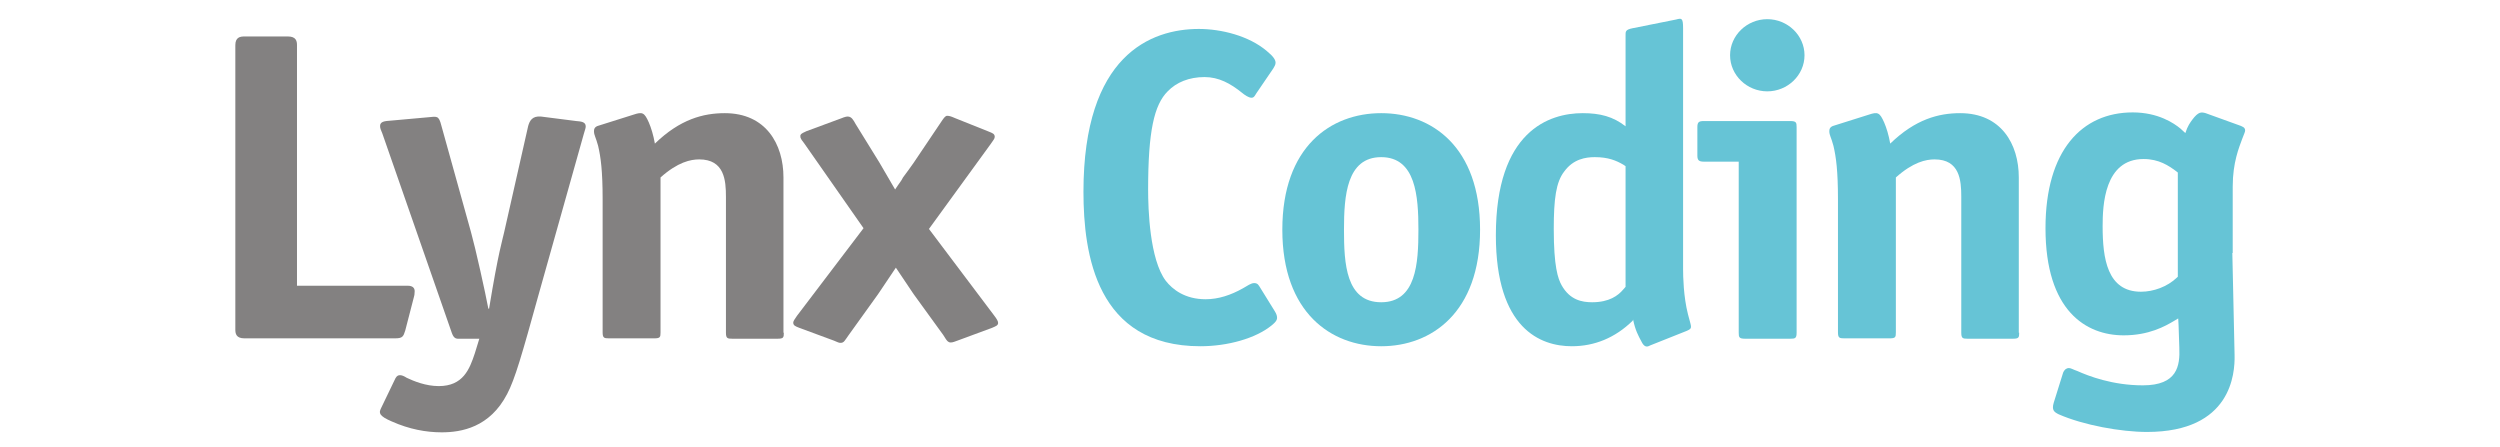<?xml version="1.0" encoding="utf-8"?>
<!-- Generator: Adobe Illustrator 21.1.0, SVG Export Plug-In . SVG Version: 6.00 Build 0)  -->
<svg version="1.1" id="Layer_1" xmlns="http://www.w3.org/2000/svg" xmlns:xlink="http://www.w3.org/1999/xlink" x="0px" y="0px"
	 viewBox="0 0 665 119" style="enable-background:new 0 0 665 119;" xml:space="preserve">
<style type="text/css">
	.st0{opacity:0.56;fill:#231F20;}
	.st1{fill:#66C4D6;}
</style>
<g>
	<path class="st0" d="M108.4,76c0.6,0,1.8,0.1,1.9,1.3c0,0.1,0,0.1,0,0.2c0,0.8-0.1,1.2-0.2,1.5l-2.3,8.9c-0.5,1.6-0.7,2.1-2.7,2.1
		H65c-2.2,0-2.4-1.3-2.4-2.3V12c0-2.1,1.3-2.3,2.4-2.3h11.6c2.2,0,2.4,1.3,2.4,2.3v64H108.4z"/>
	<path class="st0" d="M153.3,32.2c1.2,0.1,2.5,0.2,2.5,1.4c0,0.4-0.1,0.7-0.5,2l-11.9,42.3c-4.6,16.6-6.4,22.9-8.5,26.9
		c-4.6,8.9-12.2,10.2-17.4,10.2c-4.1,0-8.6-0.8-13.3-2.9c-3.5-1.5-3.4-2.3-2.9-3.4l3.9-8.1c0.4-0.7,0.8-0.8,1.2-0.8
		c0.5,0,1,0.2,1.8,0.7c1.9,0.9,5.1,2.2,8.5,2.2c6.5,0,8.2-4.5,9.6-8.7l1.2-3.9h-5.1c-0.8,0-1.6,0.2-2.2-1.5l-18.5-53.1
		c-0.4-0.9-0.6-1.4-0.6-2c0-1.2,1.3-1.3,2.7-1.4l10-0.9c2.4-0.2,2.9-0.6,3.6,2.2l7.9,28.4c1.2,4.3,3.8,16,4.6,20.3h0.2
		c2.5-15.3,3.6-18.4,4-20.3l6.4-28.3c0.4-1.4,1.1-2.7,3.4-2.5L153.3,32.2z"/>
	<path class="st0" d="M208.5,88.5c0,1.3-0.1,1.6-1.7,1.6h-12c-1.3,0-1.7-0.1-1.7-1.6V52.3c0-4.3-0.4-9.9-7.1-9.9
		c-2.3,0-5.7,0.7-10.3,4.8v41.2c0,1.3-0.1,1.6-1.7,1.6h-12c-1.3,0-1.7-0.1-1.7-1.6V53c0-7.6-0.5-11.2-1.2-14.2
		c-0.6-2.3-1.1-2.8-1.1-3.9c0-0.5,0.1-1.2,1.3-1.5l9.2-2.9c2.4-0.8,2.9-0.6,4.1,2.1c0.6,1.4,1.2,3.3,1.6,5.6
		c6.7-6.5,12.9-8.1,18.6-8.1c10.9,0,15.6,8.2,15.6,17.1V88.5z"/>
	<path class="st0" d="M264.5,84c0.6,0.8,1,1.4,1,1.9c0,0.7-0.7,0.9-1.6,1.3l-9.2,3.4c-0.6,0.2-1.2,0.5-1.8,0.5c-0.7,0-1-0.5-1.3-0.9
		c-0.2-0.4-0.5-0.7-0.7-1.1l-7.9-10.9l-4.7-7l-4.7,7l-7.9,11c-1,1.4-1.2,2-2.1,2c-0.4,0-0.7-0.1-1.8-0.6l-9.2-3.4
		c-1-0.4-1.6-0.6-1.6-1.4c0-0.4,0.4-0.9,1-1.8l17.7-23.3l-15.8-22.6c-0.4-0.6-0.8-0.9-1-1.6c0-0.1,0-0.4,0-0.5
		c0.2-0.6,1.1-0.8,1.6-1.1l9.2-3.4c1.2-0.5,1.6-0.5,1.8-0.5c1,0,1.5,0.9,2.1,2l6.3,10.2l4.2,7.2c1.3-2,1.5-2,2.1-3.2
		c1.8-2.5,1.1-1.4,2.9-4l7.6-11.3c0.6-0.9,1-1.1,1.2-1.1c0.5,0,1,0.1,2.1,0.6L263,35c1,0.4,1.6,0.6,1.6,1.4c0,0.5-0.4,0.9-1,1.8
		l-16.5,22.7L264.5,84z"/>
	<path class="st1" d="M339.1,82.8c0.5,0.8,0.6,1.3,0.6,1.8c0,0.8-1,1.6-1.5,2c-4.2,3.4-11.6,5.5-18.9,5.5
		c-27.6,0-31.1-24.4-31.1-41.1c0-36.3,17.9-43.3,30.7-43.3c5.9,0,13.3,1.8,18.1,5.9c1.7,1.4,2.3,2.3,2.3,3.1c0,0.6-0.4,1.1-0.6,1.5
		l-4.5,6.6c-0.4,0.6-0.6,1.2-1.3,1.2c-0.8,0-1.9-0.8-2.5-1.3c-3.1-2.5-6.2-4.2-10-4.2c-4.1,0-7.5,1.4-9.8,3.8
		c-3.6,3.6-5.2,10.6-5.2,26.1c0,5.2,0.4,18.6,4.7,24.3c1.8,2.3,5.1,4.9,10.6,4.9c3.4,0,6.7-1.1,9.9-2.9c1.2-0.7,2.2-1.4,3-1.4
		c1,0,1.2,0.6,1.6,1.2L339.1,82.8z"/>
	<path class="st1" d="M367.4,92.1c-13.3,0-26.3-8.9-26.3-31s12.9-31,26.3-31s26.3,8.9,26.3,31S380.7,92.1,367.4,92.1z M377.3,61.1
		c0-8.9-0.7-19.3-9.9-19.3s-9.9,10.3-9.9,19.3s0.5,19.3,9.9,19.3C376.7,80.4,377.3,70.1,377.3,61.1z"/>
	<path class="st1" d="M434.3,85.3c-4.7,4.6-10.2,6.8-16.2,6.8c-8.3,0-20.2-4.6-20.2-29.5c0-27.8,14.2-32.5,23.1-32.5
		c4.6,0,8.1,0.9,11.4,3.5V9.5c0-1.1-0.1-1.6,1.9-2l11.5-2.3c1.5-0.4,1.9-0.5,1.9,2.3v64.1c0,1.9,0.1,7.3,1.3,12
		c0.6,2.3,0.8,2.8,0.8,3.3c0,0.5-0.2,0.7-1.1,1.1l-9.8,3.9c-0.7,0.4-1.5,0.6-2.3-1.1c-0.8-1.5-1.6-2.9-2.2-5.8L434.3,85.3z
		 M432.4,44.2l-0.6-0.4c-1.9-1.1-4-2-7.6-2c-2.4,0-5.7,0.5-8.1,3.8c-2.2,2.8-2.8,7.3-2.8,15.3c0,10,1.1,13.2,2.1,15
		c2.2,3.9,5.4,4.5,8.1,4.5c4.6,0,6.9-1.8,8.2-3.3l0.7-0.8V44.2z"/>
	<path class="st1" d="M453.2,43c-1.3,0-1.7-0.4-1.7-1.6v-7.6c0-1.3,0.4-1.6,1.7-1.6h23c1.6,0,1.7,0.4,1.7,1.6v54.7
		c0,1.5-0.4,1.6-1.7,1.6h-12c-1.6,0-1.7-0.4-1.7-1.6V43H453.2z M470.1,5.1c5.4,0,9.9,4.3,9.9,9.6c0,5.3-4.5,9.6-9.9,9.6
		c-5.4,0-9.9-4.3-9.9-9.6C460.2,9.4,464.7,5.1,470.1,5.1z"/>
	<path class="st1" d="M537.1,88.5c0,1.3-0.1,1.6-1.7,1.6h-12c-1.3,0-1.7-0.1-1.7-1.6V52.3c0-4.3-0.4-9.9-7.1-9.9
		c-2.3,0-5.7,0.7-10.3,4.8v41.2c0,1.3-0.1,1.6-1.7,1.6h-12c-1.3,0-1.7-0.1-1.7-1.6V53c0-7.6-0.5-11.2-1.2-14.2
		c-0.6-2.3-1.1-2.8-1.1-3.9c0-0.5,0.1-1.2,1.3-1.5l9.2-2.9c2.4-0.8,2.9-0.6,4.1,2.1c0.6,1.4,1.2,3.3,1.6,5.6
		c6.7-6.5,12.9-8.1,18.6-8.1c10.9,0,15.6,8.2,15.6,17.1V88.5z"/>
	<path class="st1" d="M593.8,67.3l0.6,27.2c0.1,4.8-0.8,20.4-23.3,20.4c-6.9,0-16.9-1.8-23.5-4.7c-1.2-0.6-1.9-1.1-1.3-3.1l2.5-8
		c0.4-0.9,1-1.2,1.5-1.2c0.6,0,1.1,0.4,2.3,0.8c2.9,1.3,9.3,3.8,17.4,3.8c9.2,0,9.9-5.2,9.7-10l-0.2-6l-0.1-1.8l-1,0.6
		c-2.5,1.5-6.8,3.9-13.5,3.9c-10,0-20.8-6.5-20.8-28.5c0-20.7,9.7-30.8,23.2-30.8c6.8,0,11,2.9,12.7,4.3l1.3,1.2
		c0.6-1.9,1.3-2.8,1.8-3.5c1.7-2.3,2.5-2.1,3.6-1.8l9.4,3.4c1,0.4,1.1,0.8,1.1,1.2s-0.2,0.7-0.8,2.3c-0.8,2.2-2.5,6.2-2.5,12.6V67.3
		z M579.3,45.9l-0.5-0.4c-1.9-1.4-4.5-3.2-8.6-3.2c-10.5,0-10.9,12.4-10.9,17.9c0,8.5,1.2,17.4,10.2,17.4c3.3,0,7-1.3,9.6-3.8
		l0.2-0.2V45.9z"/>
</g>
</svg>
